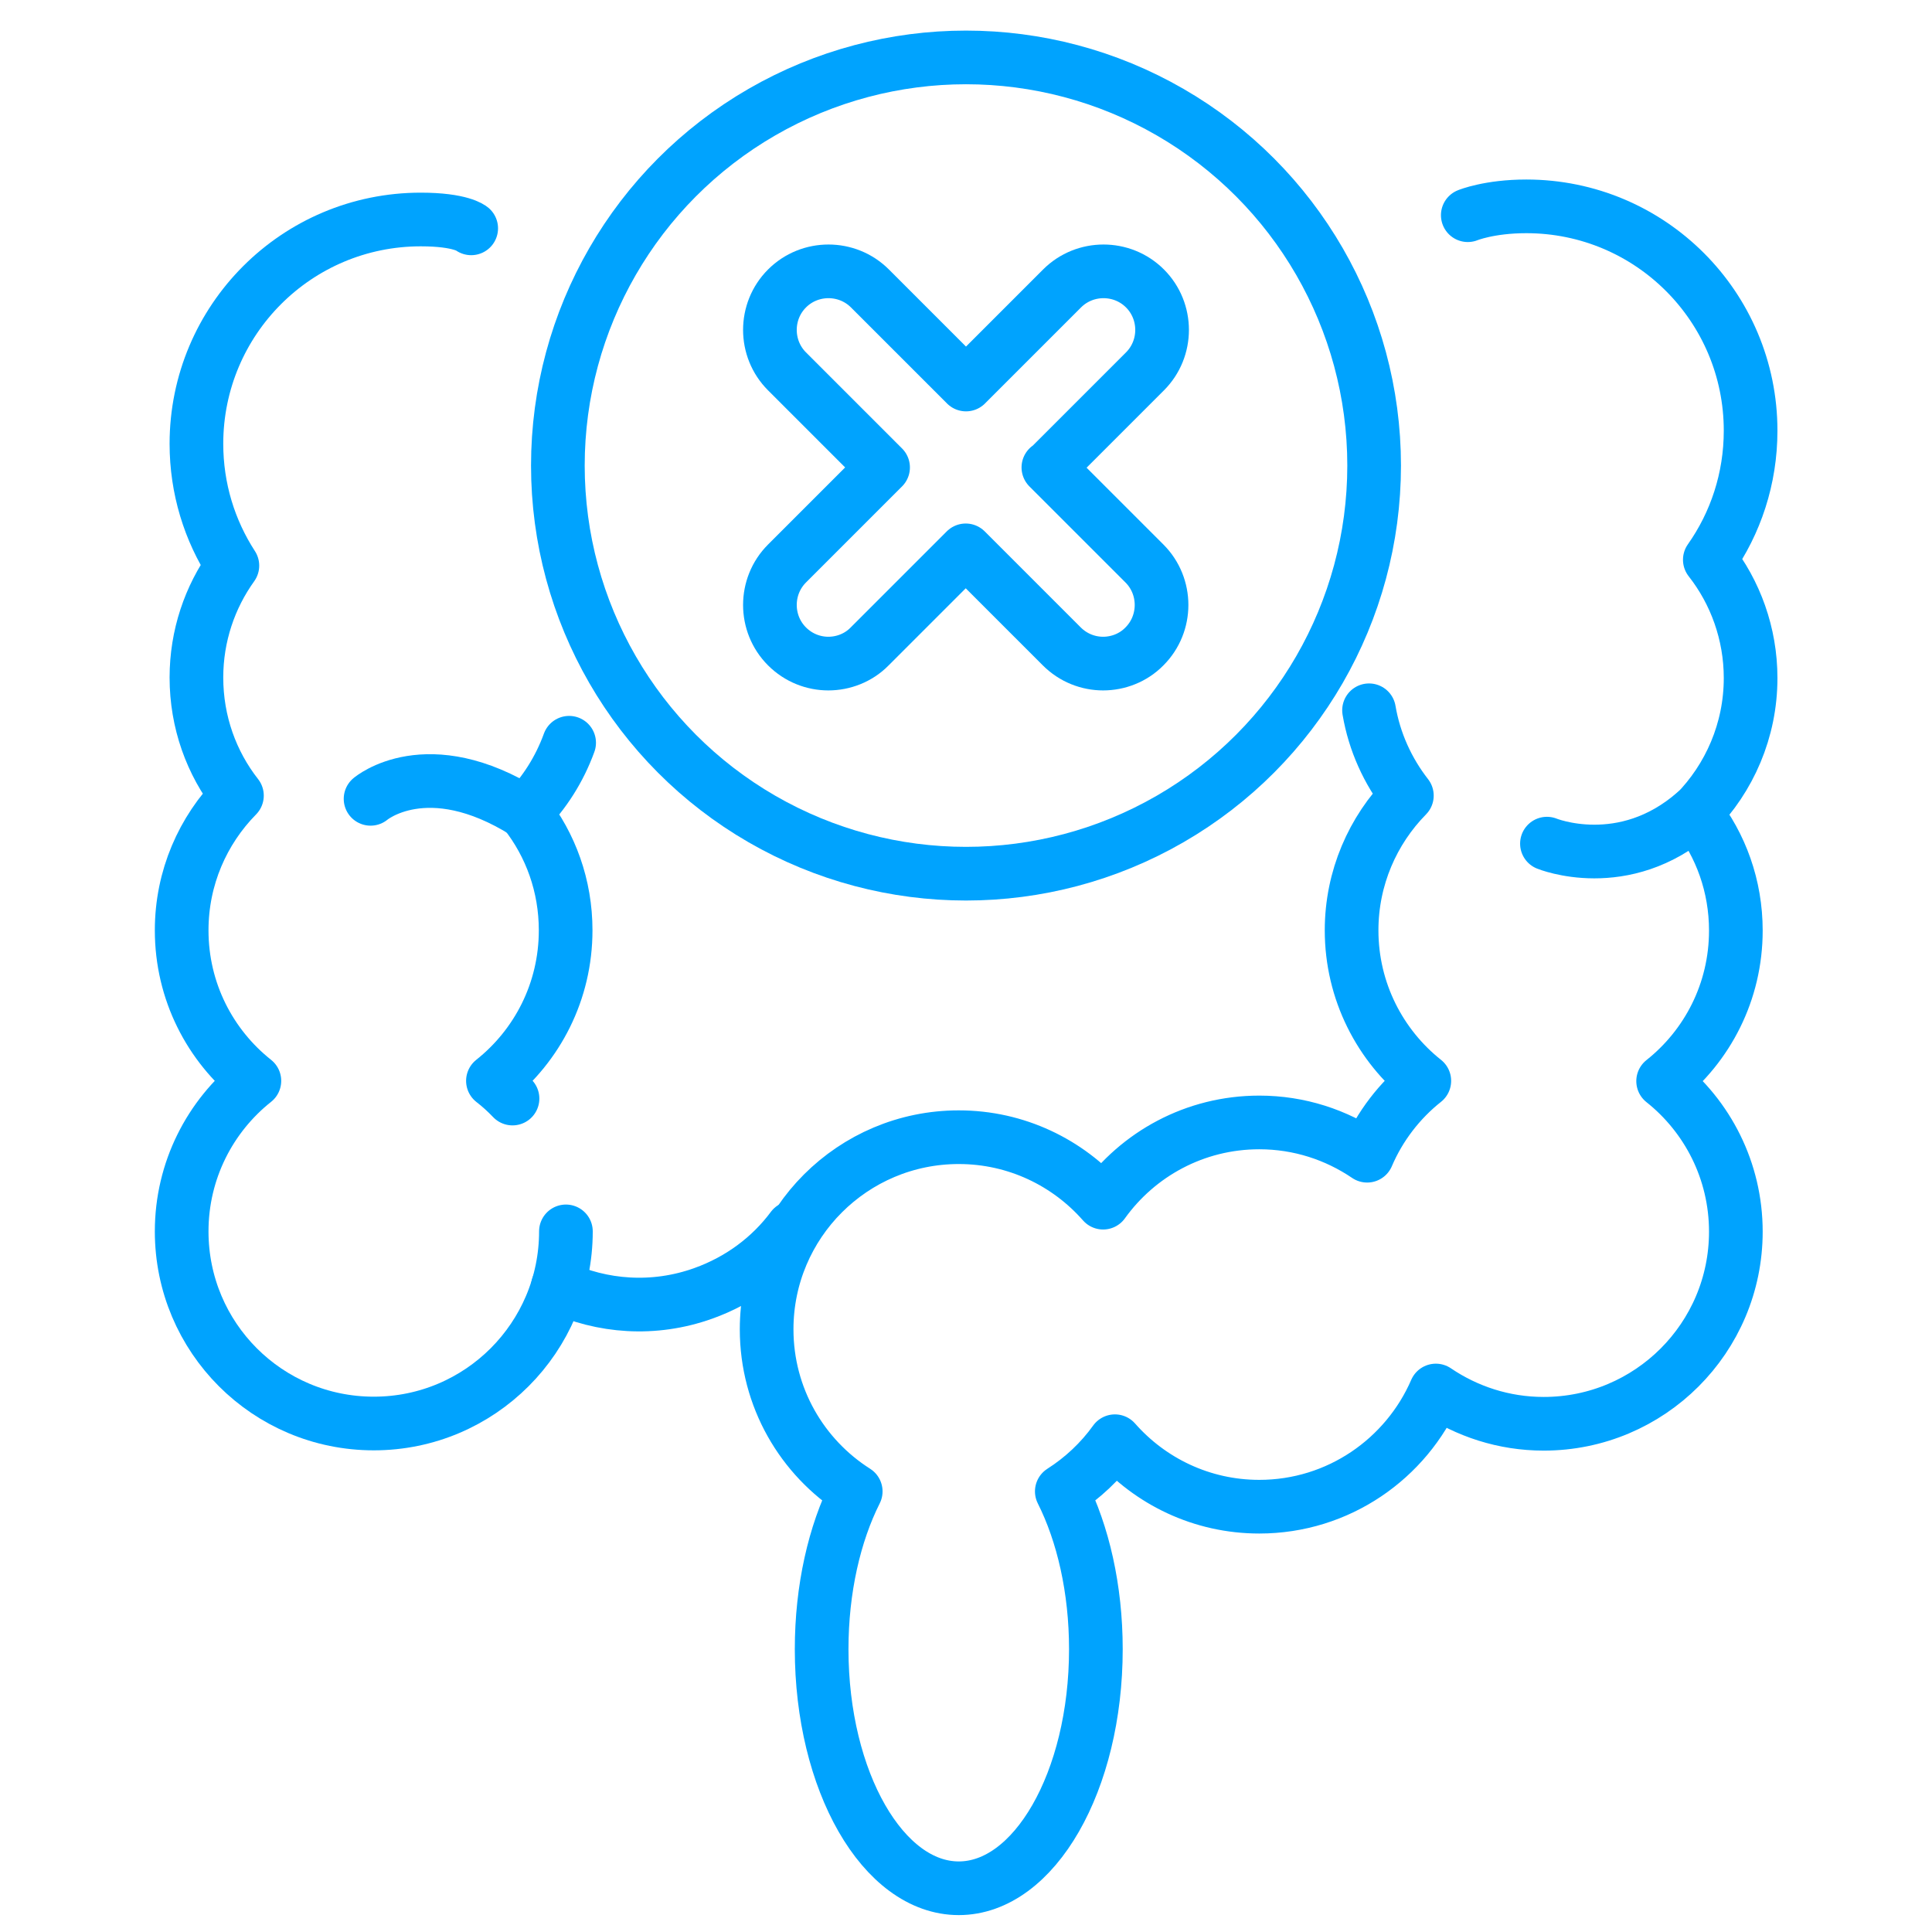 <?xml version="1.0" encoding="UTF-8"?>
<svg id="Warstwa_1" data-name="Warstwa 1" xmlns="http://www.w3.org/2000/svg" viewBox="0 0 72 72">
  <defs>
    <style>
      .cls-1 {
        fill: none;
        stroke: #00a3fe;
        stroke-linecap: round;
        stroke-linejoin: round;
        stroke-width: 2px;
      }
    </style>
  </defs>
  <path class="cls-1" d="M21.09,45.89c0,3.95-3.2,7.16-7.16,7.16s-7.16-3.2-7.16-7.16c0-2.27,1.06-4.3,2.71-5.61-1.65-1.31-2.71-3.33-2.71-5.61,0-1.96.79-3.73,2.06-5.02-.95-1.21-1.51-2.74-1.51-4.4,0-1.56.5-3,1.34-4.17-.85-1.31-1.34-2.87-1.34-4.54,0-4.62,3.74-8.36,8.36-8.36,1.5,0,1.88.33,1.88.33"/>
  <path class="cls-1" d="M51.02,26.47c.2,1.18.7,2.27,1.41,3.18-1.27,1.29-2.06,3.07-2.06,5.02,0,2.27,1.06,4.3,2.71,5.61-.92.73-1.66,1.69-2.13,2.79-1.15-.78-2.53-1.24-4.02-1.24-2.4,0-4.52,1.18-5.82,2.99-1.31-1.49-3.23-2.44-5.38-2.44-3.95,0-7.16,3.2-7.16,7.16,0,2.54,1.32,4.77,3.32,6.04-.79,1.57-1.27,3.63-1.27,5.88,0,4.92,2.29,8.91,5.11,8.91s5.11-3.99,5.11-8.91c0-2.25-.48-4.31-1.27-5.88.77-.49,1.45-1.13,1.98-1.87,1.31,1.49,3.23,2.44,5.38,2.44,2.95,0,5.48-1.79,6.58-4.33,1.15.78,2.53,1.24,4.02,1.24,3.95,0,7.16-3.2,7.16-7.16,0-2.27-1.06-4.3-2.71-5.61,1.65-1.31,2.71-3.33,2.71-5.61,0-1.66-.56-3.18-1.51-4.39,1.27-1.29,2.06-3.07,2.06-5.02,0-1.66-.57-3.2-1.52-4.41.96-1.36,1.52-3.02,1.52-4.81,0-4.62-3.74-8.36-8.36-8.36-1.38,0-2.18.33-2.18.33"/>
  <path class="cls-1" d="M19.1,40.94c-.23-.24-.47-.46-.73-.66,1.65-1.31,2.71-3.33,2.71-5.61,0-1.66-.56-3.18-1.51-4.39.72-.73,1.28-1.61,1.64-2.6"/>
  <path class="cls-1" d="M20.79,47.94c1.64.77,3.58.92,5.42.26,1.37-.49,2.51-1.35,3.32-2.44"/>
  <path class="cls-1" d="M63.17,30.28c-2.66,2.33-5.52,1.16-5.52,1.16"/>
  <path class="cls-1" d="M19.58,30.28c-3.67-2.3-5.77-.51-5.77-.51"/>
  <circle class="cls-1" cx="36" cy="17.35" r="15.21"/>
  <path class="cls-1" d="M39.09,17.42l3.58-3.58c.85-.85.85-2.24,0-3.09-.85-.85-2.24-.85-3.09,0l-3.58,3.58-3.58-3.58c-.85-.85-2.24-.85-3.09,0-.85.85-.85,2.24,0,3.09l3.58,3.58-3.58,3.58c-.85.85-.85,2.24,0,3.09.43.43.99.64,1.54.64s1.12-.21,1.54-.64l3.58-3.58,3.58,3.58c.43.43.99.64,1.54.64s1.12-.21,1.54-.64c.85-.85.85-2.24,0-3.09l-3.58-3.58Z"/>
</svg>